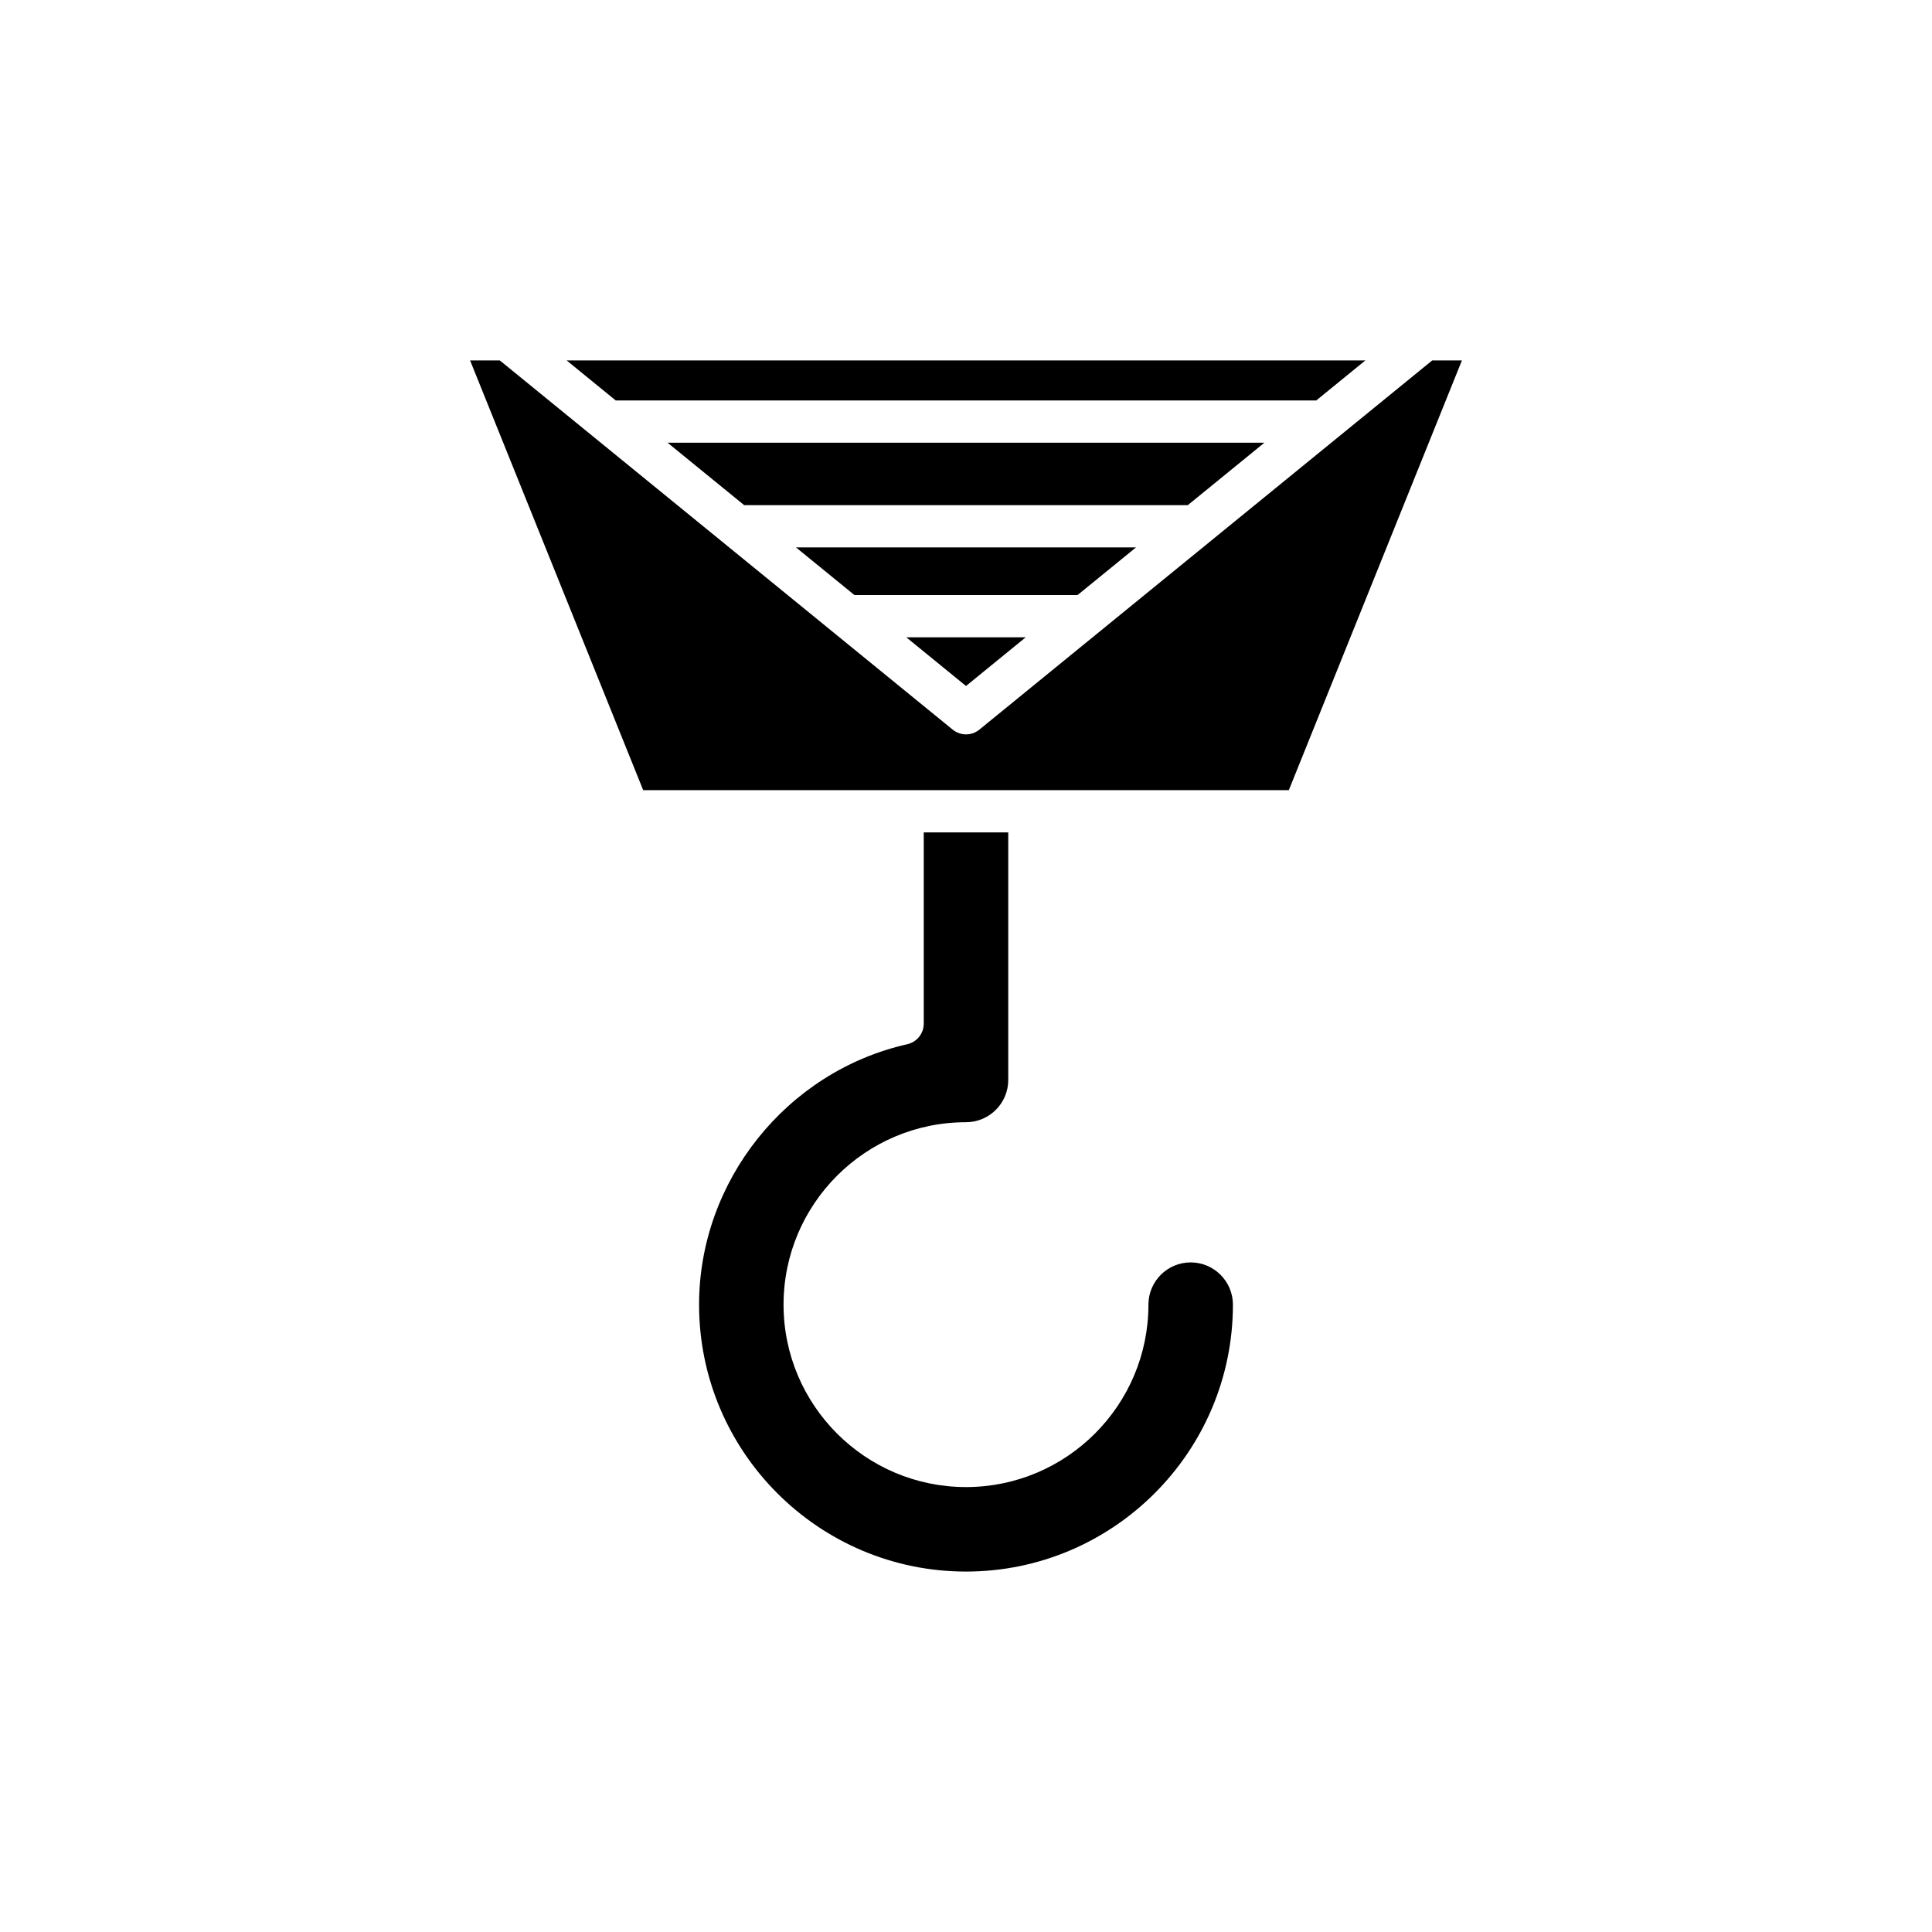<?xml version="1.0" encoding="UTF-8"?>
<!-- Uploaded to: SVG Repo, www.svgrepo.com, Generator: SVG Repo Mixer Tools -->
<svg fill="#000000" width="800px" height="800px" version="1.1" viewBox="144 144 512 512" xmlns="http://www.w3.org/2000/svg">
 <g>
  <path d="m505.83 239.52h-211.66l13.012 10.609h185.63z"/>
  <path d="m445.05 289.07h-90.105l15.488 12.625h59.129z"/>
  <path d="m415.83 312.89h-31.66l15.832 12.906z"/>
  <path d="m479.08 261.32h-158.17l20.301 16.547h117.57z"/>
  <path d="m268.58 239.52 45.871 113.88h171.1l45.871-113.88h-7.875l-120.01 97.84c-1.027 0.84-2.285 1.258-3.535 1.258s-2.508-0.422-3.535-1.262l-120.01-97.836z"/>
  <path d="m400 441.4c6.172 0 11.195-5.019 11.195-11.195v-65.613h-22.391v50.68c0 2.617-1.816 4.883-4.367 5.461-31.969 7.203-55.176 36.227-55.176 69.012 0 39.004 31.734 70.734 70.738 70.734s70.738-31.73 70.738-70.734c0-6.176-5.023-11.195-11.195-11.195s-11.195 5.019-11.195 11.195c0 26.66-21.688 48.344-48.348 48.344s-48.348-21.688-48.348-48.344 21.684-48.344 48.348-48.344z"/>
 </g>
</svg>